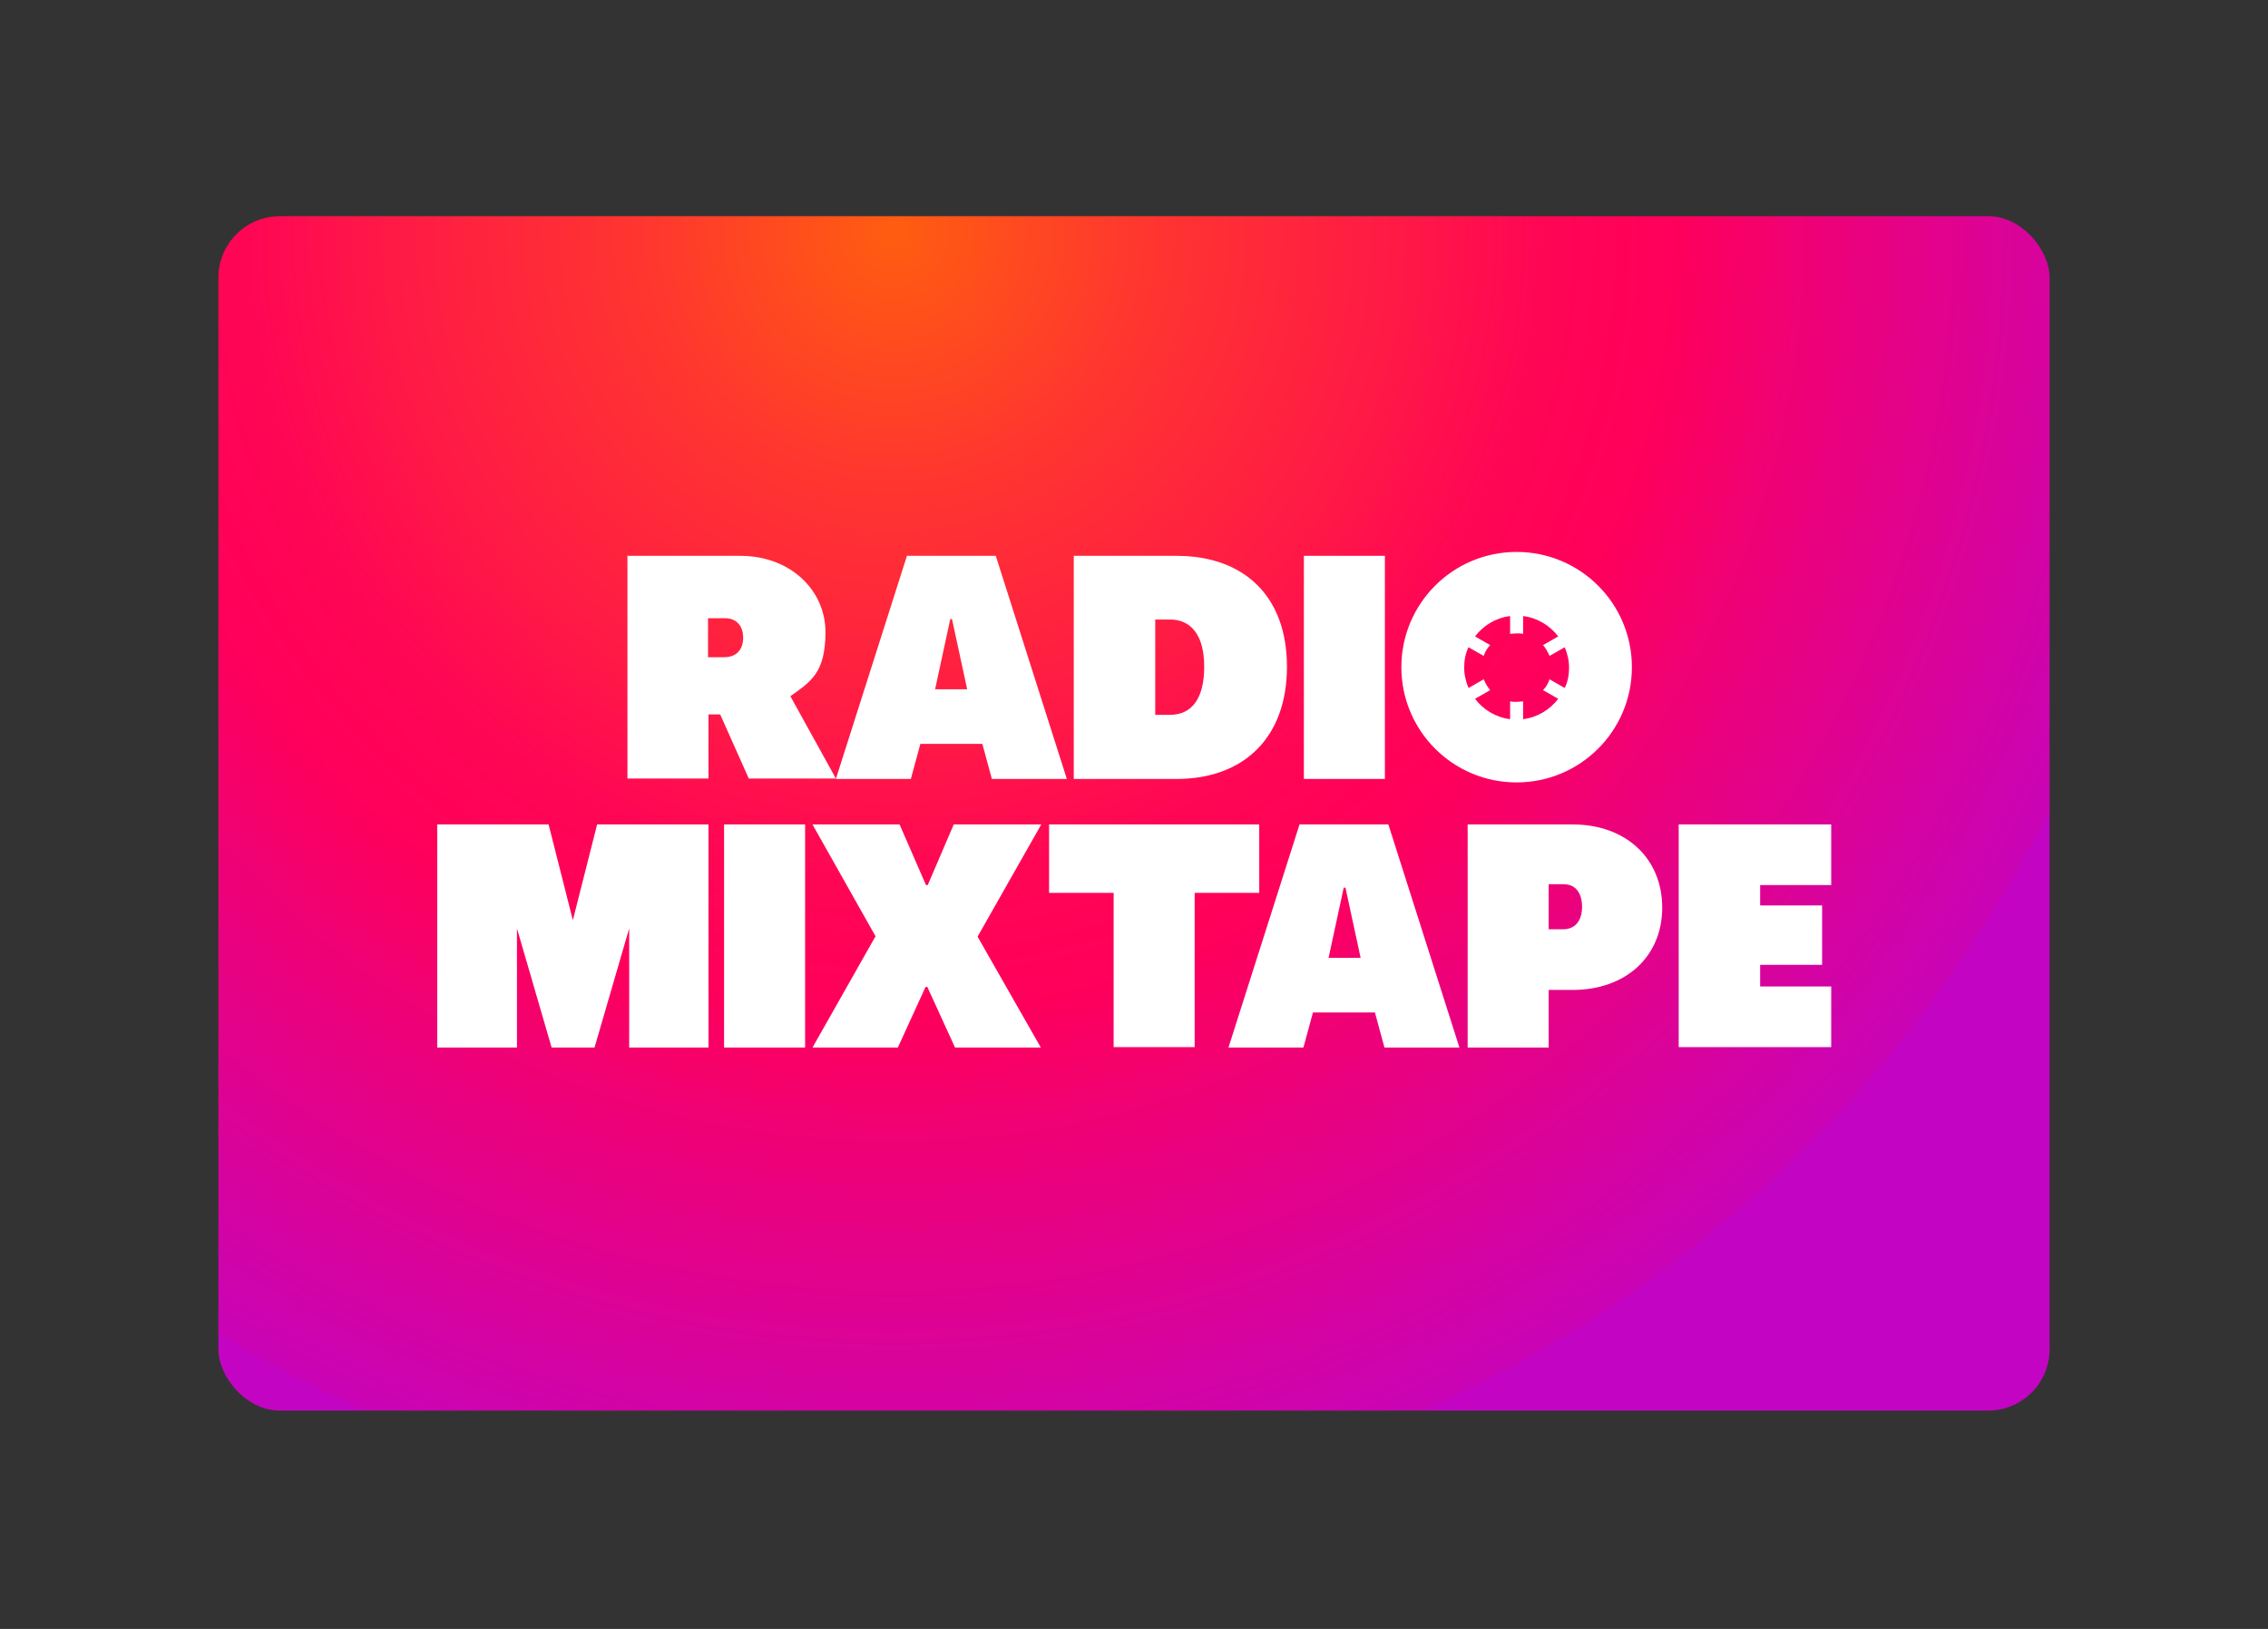 <?xml version="1.0" encoding="UTF-8"?>
<svg id="Ebene_1" xmlns="http://www.w3.org/2000/svg" xmlns:xlink="http://www.w3.org/1999/xlink" version="1.1" viewBox="0 0 523.4 376">
  <rect x="0" y="0" width="523.4" height="376" fill="#333333" stroke="none"/>
  <!-- Generator: Adobe Illustrator 29.8.0, SVG Export Plug-In . SVG Version: 2.1.1 Build 160)  -->
  <defs>
    <style>
      .st0 {
        fill: url(#Radio_Mixtape_Verlauf);
      }

      .st1 {
        fill: #fff;
      }
    </style>
    <radialGradient id="Radio_Mixtape_Verlauf" data-name="Radio Mixtape Verlauf" cx="-156.3" cy="488.2" fx="-156.3" fy="488.2" r="2" gradientTransform="translate(23463.8 72698.2) scale(148.8 -148.8)" gradientUnits="userSpaceOnUse">
      <stop offset="0" stop-color="#ff7300"/>
      <stop offset="0" stop-color="#ff5d10"/>
      <stop offset=".2" stop-color="#ff3530"/>
      <stop offset=".4" stop-color="#ff1847"/>
      <stop offset=".5" stop-color="#ff0655"/>
      <stop offset=".6" stop-color="#ff005a"/>
      <stop offset=".7" stop-color="#f00174"/>
      <stop offset="1" stop-color="#c904b6"/>
      <stop offset="1" stop-color="#c305c3"/>
    </radialGradient>
  </defs>
  <rect class="st0" x="50.4" y="49.9" width="422.6" height="275.7" rx="14.2" ry="14.2"/>
  <path class="st1" d="M167.1,190.3h18.7v51.5h-18.7v-51.5ZM202.1,216.2l-14.6-25.9h20.1l6.1,14h.4l6-14h20.2l-14.7,25.9,14.6,25.6h-19.8l-6.4-14h-.4l-6.4,14h-19.7l14.5-25.6ZM257,206.1h-14.9v-15.8h48.5v15.8h-14.9v35.6h-18.7v-35.6ZM300,190.3h20.4l16.4,51.5h-17.3l-2.2-8.1h-14.3l-2.2,8.1h-17.3l16.4-51.5ZM314,221.1l-3.5-16.2h-.4l-3.5,16.2h7.5ZM338.6,190.3h24.3c12.4,0,20.7,7.9,20.7,19.2s-8.4,19-20.7,19h-5.5v13.3h-18.7v-51.5ZM360.7,214.5c3,0,4.4-2.2,4.4-5.2s-1.4-5.2-4.2-5.2h-3.5v10.4h3.3ZM100.8,190.3h25.8l5.6,22.1h0l5.6-22.1h25.7v51.5h-18.3v-27.5h0l-8,27.5h-9.9l-8-27.5h0v27.5h-18.4v-51.5ZM387.4,190.3h35.2v14s-16.4,0-16.4,0v4.7h14.3v13.7h-14.3v5h16.4v14h-35.2v-51.5ZM300.9,128.3h18.7v51.5h-18.7v-51.5ZM271.5,128.3h-23.7v51.5h23.7c15.6,0,25.5-9.6,25.5-25.9s-9.9-25.6-25.5-25.6ZM270,165h-3.4v-22h3.4c4.8,0,7.9,3.5,7.9,10.9s-2.9,11.1-7.9,11.1ZM209.3,128.3h20.5l16.4,51.5h-17.3l-2.2-8.1h-14.3l-2.2,8.1h-17.3l16.4-51.5ZM223.2,159.1l-3.5-16.2h-.4l-3.5,16.2h7.5ZM144.7,128.3h26.1c11.8,0,19.7,8.1,19.7,17.6s-3.5,11.5-8.1,14.8h0c.4.7,10.5,19,10.5,19h-20.1l-6.6-14.8h-2.7v14.8h-18.7v-51.5ZM167.1,151.7c3,0,4.4-1.9,4.4-4.5s-1.4-4.5-4.2-4.5h-3.9v9h3.7ZM350,127.4c-14.7,0-26.6,11.9-26.6,26.6s11.9,26.6,26.6,26.6,26.6-11.9,26.6-26.6-11.9-26.6-26.6-26.6ZM351.5,166v-4.1c-.5,0-1,.1-1.5.1s-1,0-1.5-.1v4.1c-3.3-.4-6.2-2.2-8.1-4.7l3.5-2c-.6-.7-1.1-1.6-1.5-2.5l-3.5,2c-.6-1.4-1-3-1-4.7s.3-3.3,1-4.7l3.5,2c.3-.9.8-1.8,1.5-2.5l-3.5-2c1.9-2.5,4.8-4.3,8.1-4.7v4.1c.5,0,1-.1,1.5-.1s1,0,1.5.1v-4.1c3.3.4,6.2,2.2,8.1,4.7l-3.5,2c.6.7,1.1,1.6,1.5,2.5l3.5-2c.6,1.4,1,3,1,4.7s-.3,3.3-1,4.7l-3.5-2c-.3.9-.8,1.8-1.5,2.5l3.5,2c-1.9,2.5-4.8,4.3-8.1,4.7Z"/>
</svg>